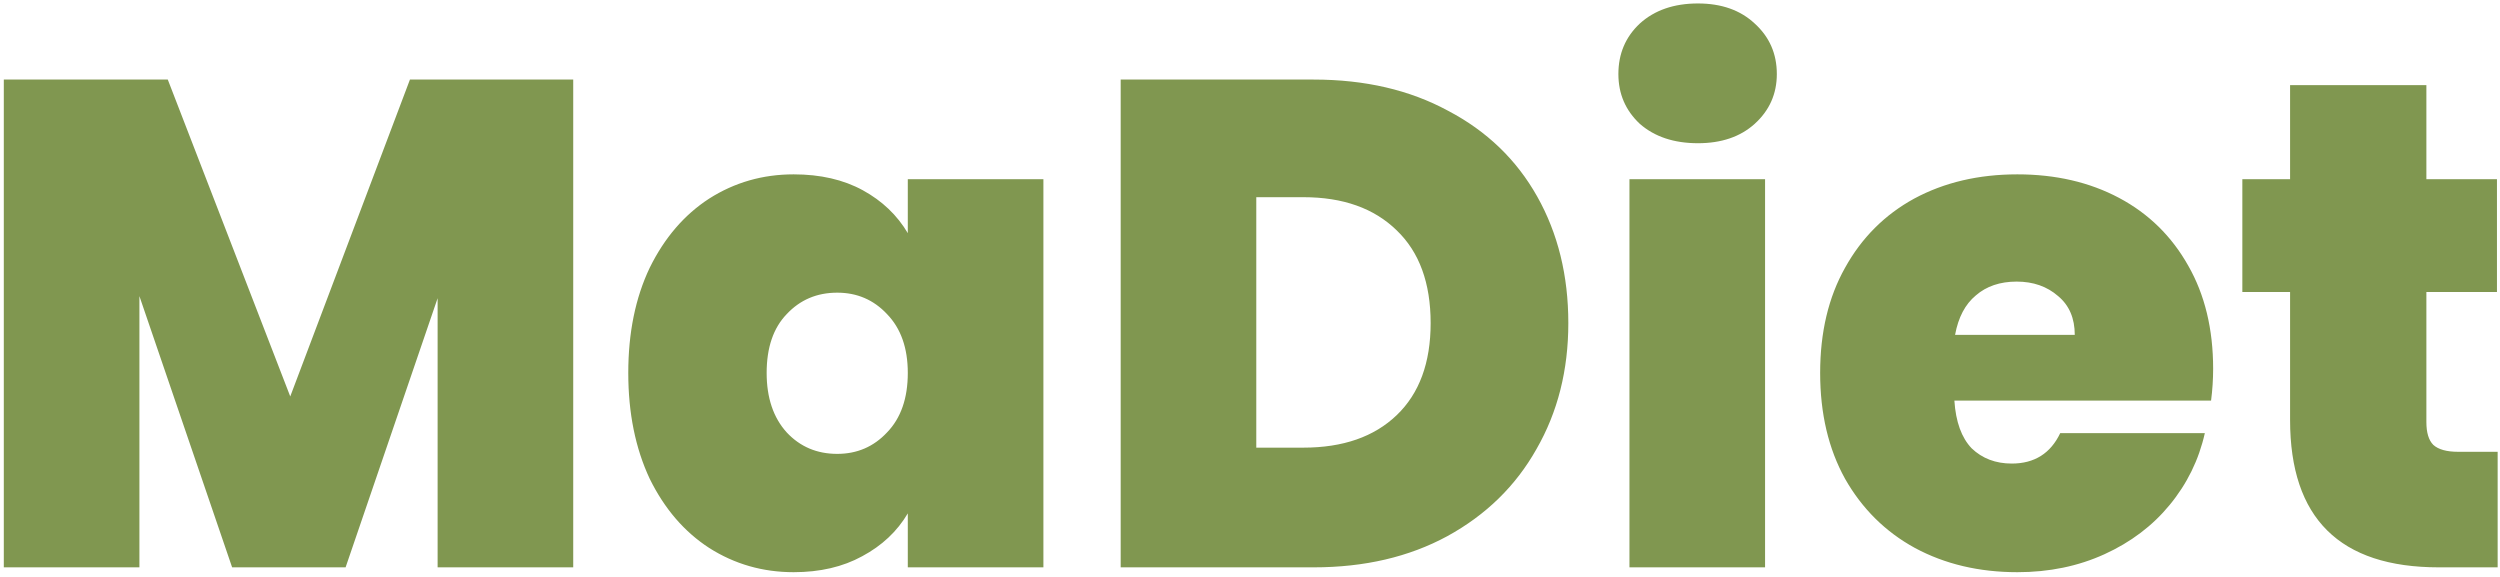 <svg width="542" height="125" viewBox="0 0 542 125" fill="none" xmlns="http://www.w3.org/2000/svg">
<path d="M124.275 17.25V123H94.875V64.65L74.925 123H50.325L30.225 64.2V123H0.825V17.25H36.375L62.925 85.95L88.875 17.25H124.275ZM136.21 80.85C136.21 72.15 137.76 64.55 140.86 58.05C144.06 51.55 148.36 46.55 153.76 43.05C159.26 39.55 165.36 37.8 172.06 37.8C177.86 37.8 182.86 38.95 187.06 41.25C191.26 43.55 194.51 46.65 196.81 50.55V38.85H226.21V123H196.81V111.3C194.51 115.2 191.21 118.3 186.91 120.6C182.71 122.9 177.76 124.05 172.06 124.05C165.36 124.05 159.26 122.3 153.76 118.8C148.36 115.3 144.06 110.3 140.86 103.8C137.76 97.2 136.21 89.55 136.21 80.85ZM196.81 80.85C196.81 75.45 195.31 71.2 192.31 68.1C189.41 65 185.81 63.45 181.51 63.45C177.11 63.45 173.46 65 170.56 68.1C167.66 71.1 166.21 75.35 166.21 80.85C166.21 86.25 167.66 90.55 170.56 93.75C173.46 96.85 177.11 98.4 181.51 98.4C185.81 98.4 189.41 96.85 192.31 93.75C195.31 90.65 196.81 86.35 196.81 80.85ZM284.813 17.25C295.913 17.25 305.613 19.5 313.913 24C322.313 28.4 328.763 34.6 333.263 42.6C337.763 50.6 340.013 59.75 340.013 70.05C340.013 80.25 337.713 89.35 333.113 97.35C328.613 105.35 322.163 111.65 313.763 116.25C305.463 120.75 295.813 123 284.813 123H242.963V17.25H284.813ZM282.563 97.05C291.163 97.05 297.913 94.7 302.813 90C307.713 85.3 310.163 78.65 310.163 70.05C310.163 61.35 307.713 54.65 302.813 49.95C297.913 45.15 291.163 42.75 282.563 42.75H272.363V97.05H282.563ZM368.116 31.05C362.916 31.05 358.716 29.65 355.516 26.85C352.416 23.95 350.866 20.35 350.866 16.05C350.866 11.65 352.416 8 355.516 5.1C358.716 2.2 362.916 0.75 368.116 0.75C373.216 0.75 377.316 2.2 380.416 5.1C383.616 8 385.216 11.65 385.216 16.05C385.216 20.35 383.616 23.95 380.416 26.85C377.316 29.65 373.216 31.05 368.116 31.05ZM382.666 38.85V123H353.266V38.85H382.666ZM479.809 79.95C479.809 82.25 479.659 84.55 479.359 86.85H423.709C424.009 91.45 425.259 94.9 427.459 97.2C429.759 99.4 432.659 100.5 436.159 100.5C441.059 100.5 444.559 98.3 446.659 93.9H478.009C476.709 99.7 474.159 104.9 470.359 109.5C466.659 114 461.959 117.55 456.259 120.15C450.559 122.75 444.259 124.05 437.359 124.05C429.059 124.05 421.659 122.3 415.159 118.8C408.759 115.3 403.709 110.3 400.009 103.8C396.409 97.3 394.609 89.65 394.609 80.85C394.609 72.05 396.409 64.45 400.009 58.05C403.609 51.55 408.609 46.55 415.009 43.05C421.509 39.55 428.959 37.8 437.359 37.8C445.659 37.8 453.009 39.5 459.409 42.9C465.809 46.3 470.809 51.2 474.409 57.6C478.009 63.9 479.809 71.35 479.809 79.95ZM449.809 72.6C449.809 69 448.609 66.2 446.209 64.2C443.809 62.1 440.809 61.05 437.209 61.05C433.609 61.05 430.659 62.05 428.359 64.05C426.059 65.95 424.559 68.8 423.859 72.6H449.809ZM541.49 97.95V123H528.74C507.24 123 496.49 112.35 496.49 91.05V63.3H486.14V38.85H496.49V18.45H526.04V38.85H541.34V63.3H526.04V91.5C526.04 93.8 526.54 95.45 527.54 96.45C528.64 97.45 530.44 97.95 532.94 97.95H541.49Z" fill="#809750"/>
</svg>
